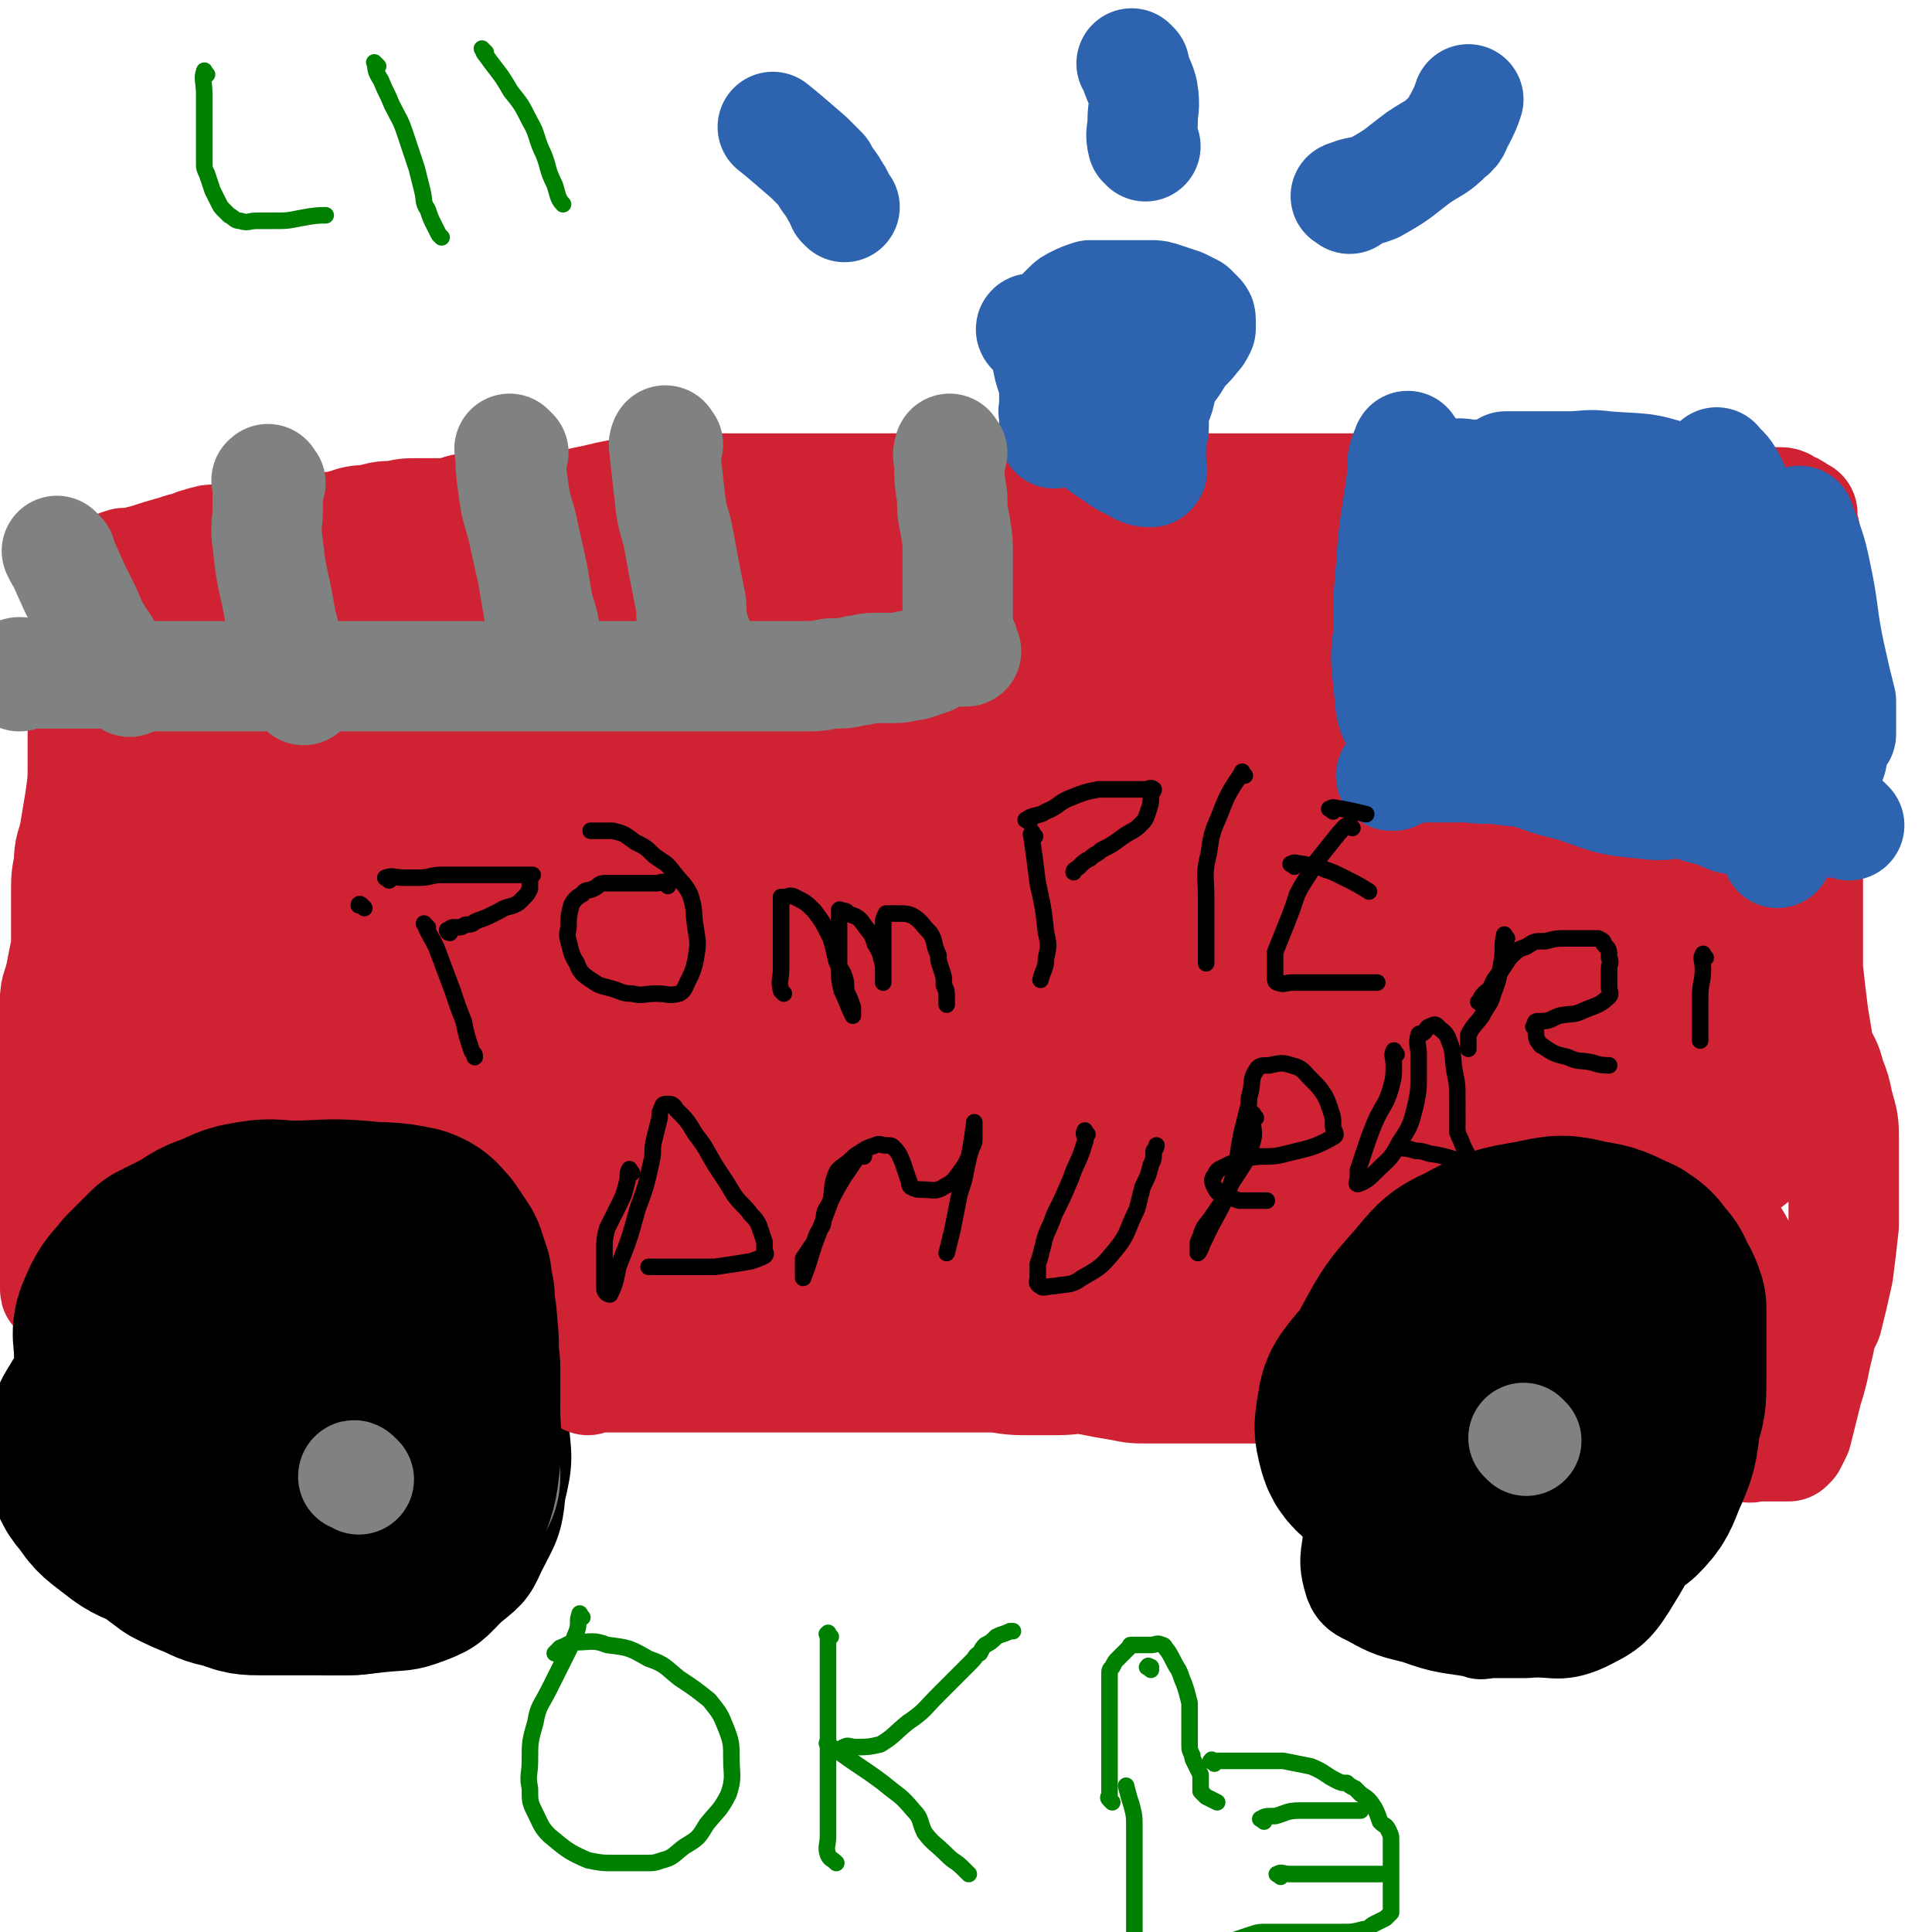 <svg viewBox='0 0 700 700' version='1.1' xmlns='http://www.w3.org/2000/svg' xmlns:xlink='http://www.w3.org/1999/xlink'><g fill='none' stroke='#000000' stroke-width='40' stroke-linecap='round' stroke-linejoin='round'><path d='M35,493c-1,-1 -1,-2 -1,-1 -1,0 0,1 0,2 0,2 0,2 0,5 0,3 0,3 0,7 0,9 0,9 1,18 1,7 1,7 4,13 3,8 3,8 8,15 8,9 8,9 17,16 3,3 4,4 8,6 7,4 7,4 14,6 8,3 8,3 17,5 8,1 8,1 16,2 9,0 9,0 18,-1 9,-1 9,0 17,-3 8,-3 8,-4 14,-10 6,-5 7,-5 10,-12 5,-10 6,-10 7,-21 3,-12 2,-12 1,-24 -1,-10 0,-11 -3,-21 -3,-9 -4,-9 -9,-17 -4,-5 -4,-5 -9,-10 -7,-7 -7,-8 -16,-13 -7,-6 -8,-6 -16,-9 -8,-4 -8,-4 -16,-5 -10,-2 -10,-1 -20,-2 -6,0 -6,-1 -12,0 -7,1 -7,1 -13,4 -6,3 -7,3 -11,8 -5,8 -5,8 -7,17 -2,12 -1,12 0,24 1,11 1,12 4,23 2,9 3,9 7,17 5,8 5,8 11,16 5,7 4,7 11,14 4,4 4,4 9,7 6,2 7,4 13,3 9,-1 11,-1 19,-6 10,-8 11,-9 18,-20 8,-13 8,-14 11,-29 3,-11 3,-12 1,-24 -3,-9 -3,-11 -10,-18 -10,-8 -12,-8 -25,-12 -12,-3 -12,-1 -24,-2 -6,0 -7,-2 -12,0 -6,2 -8,2 -10,8 -5,15 -4,16 -4,32 0,17 -1,18 4,33 5,12 6,12 15,23 5,7 5,7 11,12 5,3 5,3 11,5 6,2 6,3 13,2 7,0 9,0 15,-5 7,-8 8,-9 10,-20 3,-12 5,-14 1,-26 -5,-14 -7,-15 -19,-25 -10,-9 -11,-8 -24,-13 -7,-4 -8,-3 -16,-4 -6,-1 -7,-2 -12,0 -4,2 -5,3 -6,8 -1,12 0,13 3,25 4,12 4,13 12,23 6,9 7,9 16,16 7,6 7,6 14,10 5,2 5,3 10,3 9,1 10,3 18,0 9,-3 12,-4 17,-12 5,-8 6,-11 4,-21 -2,-11 -3,-13 -12,-22 -10,-10 -12,-9 -25,-15 -8,-4 -9,-3 -18,-5 -4,-1 -4,-1 -7,-1 -2,0 -4,-1 -4,1 -1,5 -1,7 1,13 4,9 4,9 10,17 5,8 6,8 12,14 5,5 5,5 11,7 7,3 7,2 14,3 4,1 5,2 8,0 3,-1 3,-3 3,-6 -1,-7 0,-8 -5,-14 -7,-9 -9,-8 -19,-15 -11,-7 -11,-7 -24,-13 -3,-2 -3,-2 -8,-3 -4,-1 -4,-1 -8,-1 -1,0 -1,0 -1,1 2,6 2,6 5,12 6,9 6,9 13,16 7,7 8,7 16,11 6,4 7,4 14,6 6,1 6,1 12,2 4,0 4,0 8,0 1,0 2,1 2,0 -5,-7 -5,-9 -12,-15 -10,-10 -11,-9 -22,-17 -8,-4 -9,-4 -17,-8 -3,-1 -3,-1 -6,-1 0,0 0,0 0,1 2,3 2,3 4,7 1,2 2,2 4,4 4,5 3,6 8,10 6,5 7,5 14,9 3,2 3,3 7,4 2,1 3,2 4,1 1,0 2,-1 1,-3 -4,-6 -4,-7 -9,-12 -7,-6 -8,-5 -16,-9 -1,-1 -1,-1 -2,-1 '/><path d='M508,485c-1,-1 -1,-2 -1,-1 -1,1 0,1 0,3 -3,12 -4,12 -7,23 -3,11 -4,11 -6,23 -2,11 -2,11 -2,23 0,7 -2,8 0,15 1,4 2,4 6,6 7,4 8,4 16,6 11,4 11,3 22,5 1,1 1,0 2,0 8,0 8,0 15,0 10,-1 11,2 20,-2 8,-4 10,-5 15,-13 10,-16 9,-17 15,-36 4,-13 3,-14 5,-28 2,-11 1,-11 1,-22 0,-9 1,-9 0,-18 -1,-7 0,-8 -3,-14 -3,-6 -2,-9 -8,-12 -7,-4 -9,-4 -18,-3 -12,2 -14,1 -23,10 -12,12 -11,15 -18,31 -6,16 -5,16 -8,33 -2,11 -1,11 -1,22 0,6 -1,6 0,12 1,4 0,5 3,8 3,3 4,3 8,5 6,1 7,3 13,1 7,-2 9,-2 13,-8 7,-12 7,-14 9,-28 1,-12 0,-12 -2,-24 -1,-8 -1,-8 -5,-15 -2,-4 -2,-6 -7,-8 -4,-3 -5,-3 -10,-3 -8,0 -8,0 -15,3 -10,5 -10,5 -18,13 -7,5 -7,6 -12,13 -3,4 -4,5 -5,10 -2,7 -3,8 -1,14 1,3 3,4 6,5 11,2 12,0 23,0 12,0 12,0 23,-1 5,-1 5,-1 10,-3 4,-2 5,-2 8,-7 4,-6 3,-7 4,-14 1,-8 1,-8 -1,-16 -2,-5 -2,-6 -6,-9 -4,-3 -5,-3 -10,-2 -7,2 -8,3 -13,8 -7,9 -6,10 -9,21 -4,10 -3,10 -4,20 -1,7 -1,7 0,13 0,2 1,3 3,3 7,-1 10,1 15,-4 10,-7 10,-9 15,-21 5,-13 4,-14 6,-28 1,-12 0,-12 0,-24 0,-9 1,-9 -1,-17 -2,-5 -2,-6 -6,-10 -5,-4 -7,-5 -13,-5 -7,0 -9,0 -14,6 -9,10 -9,12 -13,25 -5,14 -4,14 -6,28 -1,6 -1,6 -1,12 0,5 -2,6 0,10 3,5 4,5 9,8 4,3 5,3 10,3 6,1 8,3 13,0 7,-4 8,-5 11,-13 4,-11 2,-12 2,-24 1,-8 0,-8 0,-17 0,-3 0,-3 0,-5 0,-4 1,-4 0,-7 0,-1 -1,-2 -2,-2 -2,-1 -2,-1 -5,-1 -3,0 -3,-1 -6,0 -2,1 -2,1 -4,4 -2,3 -1,3 -2,7 -1,4 -1,4 -1,8 0,3 0,5 0,7 '/></g>
<g fill='none' stroke='#CF2233' stroke-width='40' stroke-linecap='round' stroke-linejoin='round'><path d='M213,500c-1,-1 -2,-1 -1,-1 0,-1 0,0 1,0 6,0 6,0 11,0 8,0 8,0 15,0 7,0 7,0 14,0 8,0 8,0 16,0 7,0 7,0 13,0 6,0 6,0 12,0 6,0 6,0 12,0 6,0 6,0 12,0 7,0 7,0 13,0 5,0 5,0 10,0 3,0 3,0 6,0 6,0 6,0 11,0 6,0 6,1 13,1 6,0 6,0 12,0 6,0 6,-1 12,0 5,1 5,1 11,2 5,1 5,1 10,1 5,0 5,0 10,0 5,0 5,0 9,0 5,0 5,0 10,0 5,0 5,0 9,0 7,0 7,0 13,0 3,0 3,0 6,0 4,0 4,0 7,0 4,0 4,0 7,0 2,0 2,0 4,0 2,0 2,0 5,0 2,0 2,0 4,0 1,0 2,0 3,0 '/><path d='M487,486c-1,-1 -2,-1 -1,-1 0,-3 0,-3 1,-5 2,-3 2,-3 4,-5 3,-3 3,-3 6,-5 4,-3 4,-3 8,-5 4,-3 4,-2 8,-5 4,-2 4,-3 8,-5 2,-2 2,-1 4,-2 4,-3 3,-3 7,-6 5,-3 5,-3 9,-5 4,-3 4,-2 9,-5 5,-3 5,-3 10,-6 3,-2 2,-2 5,-4 4,-2 4,-2 8,-5 3,-2 3,-2 6,-5 2,-1 2,-2 4,-2 3,-1 3,-1 7,-1 4,0 4,0 7,0 4,0 4,0 7,1 3,1 3,2 5,4 2,2 2,3 4,6 3,3 3,3 6,7 2,3 2,3 4,6 1,3 1,3 2,6 2,3 3,3 5,7 1,2 0,2 1,5 1,3 2,3 2,7 1,3 0,3 0,6 0,3 0,3 0,5 0,4 0,4 0,9 0,4 0,4 0,8 0,3 0,3 0,7 0,2 0,2 -1,4 -1,3 -1,3 -2,5 -1,2 -1,2 -1,4 0,2 0,2 0,4 0,2 0,2 0,3 0,1 0,1 0,2 1,1 1,1 2,2 1,1 1,2 2,2 1,1 2,0 3,0 1,0 1,0 2,0 1,0 1,0 2,0 1,0 1,0 3,0 1,0 1,0 2,0 1,0 1,0 2,0 0,0 0,0 1,0 0,-1 0,-1 1,-1 1,-2 1,-2 2,-4 2,-8 2,-8 4,-16 1,-3 1,-3 2,-7 1,-5 1,-5 2,-9 1,-5 1,-5 3,-9 2,-8 2,-8 4,-17 1,-8 1,-8 2,-17 0,-8 0,-8 0,-17 0,-7 0,-7 0,-14 0,-6 0,-6 -2,-13 -1,-5 -1,-5 -3,-10 -1,-5 -2,-5 -4,-10 -1,-6 -1,-6 -2,-12 -1,-8 -1,-8 -2,-17 0,-9 0,-9 0,-19 0,-6 0,-6 0,-12 0,-6 0,-6 0,-12 0,-5 0,-5 0,-11 0,-5 0,-5 0,-10 0,-4 0,-4 0,-8 0,-5 0,-5 0,-10 0,-5 0,-5 0,-10 0,-5 0,-5 0,-11 0,-4 0,-4 0,-9 0,-4 0,-4 0,-9 0,-4 0,-4 0,-9 0,-3 0,-3 0,-6 0,-4 0,-4 0,-8 0,-2 0,-2 0,-5 0,-3 0,-3 -1,-5 0,-2 0,-2 0,-4 0,-1 -1,-1 -1,-3 0,-1 0,-1 0,-2 0,-1 0,-1 0,-2 0,0 -1,0 -1,0 -1,0 -1,-1 -1,-1 -1,-1 -1,-1 -2,-1 -2,-1 -2,-2 -4,-2 -2,0 -2,0 -4,0 -2,0 -2,0 -4,0 -3,0 -3,0 -5,0 -2,0 -2,0 -4,0 -3,0 -3,-1 -5,-1 -4,-2 -4,-2 -9,-2 -3,-1 -4,0 -8,0 -4,0 -4,0 -9,0 -3,0 -3,0 -7,0 -5,0 -5,-1 -10,-1 -2,-1 -2,0 -5,0 -2,0 -2,0 -5,0 -3,0 -3,0 -6,0 -2,0 -2,0 -5,0 -2,0 -2,0 -3,0 -4,0 -4,0 -7,0 -2,0 -2,0 -5,0 -4,0 -4,-1 -8,-1 -3,0 -3,0 -6,0 -3,0 -3,0 -7,0 -3,0 -3,0 -7,0 -3,0 -3,0 -7,0 -3,0 -3,0 -6,0 -2,0 -2,0 -5,0 -3,0 -3,0 -5,0 -3,0 -3,0 -5,0 -2,0 -2,0 -4,0 -2,0 -2,0 -4,0 -2,0 -2,0 -4,0 -2,0 -2,0 -4,0 -3,0 -3,0 -5,0 -3,0 -3,0 -5,0 -3,0 -3,0 -5,0 -3,0 -3,0 -6,0 -4,0 -4,0 -7,0 -5,0 -5,0 -9,0 -5,0 -5,0 -10,0 -5,0 -5,0 -11,0 -6,0 -6,0 -13,0 -5,0 -5,0 -11,0 -5,0 -5,0 -10,0 -5,0 -5,0 -11,0 -5,0 -5,0 -10,0 -5,0 -5,0 -10,0 -5,0 -5,0 -9,0 -4,0 -4,0 -8,0 -5,0 -5,0 -9,0 -5,0 -5,0 -10,0 -6,0 -6,0 -11,0 -7,0 -7,0 -13,0 -5,0 -5,0 -10,0 -5,0 -5,0 -11,0 -5,0 -5,0 -10,0 -5,0 -5,0 -11,0 -4,0 -4,0 -9,0 -4,0 -4,0 -8,1 -5,1 -5,1 -10,2 -4,1 -4,1 -9,2 -4,1 -4,1 -9,1 -5,1 -5,0 -10,1 -5,0 -5,0 -11,0 -5,0 -5,0 -9,0 -5,0 -5,1 -10,2 -5,0 -5,0 -10,0 -5,0 -5,0 -9,1 -4,0 -4,0 -8,1 -3,1 -3,0 -7,1 -3,1 -3,1 -7,2 -3,0 -3,0 -6,0 -3,0 -3,0 -5,0 -2,0 -2,0 -4,0 -3,0 -3,1 -5,1 -2,0 -2,0 -4,1 -3,0 -3,0 -5,0 -3,0 -3,0 -6,1 -3,1 -3,1 -6,2 -3,0 -3,-1 -5,0 -2,0 -2,1 -4,1 -1,1 -1,1 -2,2 -2,0 -2,-1 -4,0 -7,2 -7,2 -13,4 -2,0 -2,1 -3,1 -1,0 -1,0 -2,0 -1,0 -1,0 -2,0 -1,1 -2,0 -2,1 -2,1 -1,1 -2,2 -1,1 -2,1 -2,2 -2,3 -1,3 -2,6 -2,4 -3,4 -5,8 -1,6 -1,6 -1,12 -1,4 -1,4 -1,9 -1,4 0,4 0,9 0,6 0,6 0,12 0,6 0,6 0,12 0,6 0,6 -1,13 -1,6 -1,6 -2,12 -1,5 -2,5 -2,11 -1,5 -1,5 -1,11 0,5 0,5 0,11 0,4 0,4 0,8 -1,5 -1,5 -2,10 -1,5 -2,5 -2,9 -1,5 -1,5 -1,10 0,6 0,6 0,12 0,6 0,6 0,11 0,5 0,5 0,10 0,4 0,4 0,8 0,6 0,6 0,11 0,3 0,3 0,6 0,3 0,3 0,5 0,3 1,3 1,6 0,3 0,3 0,5 0,2 0,2 0,4 0,2 0,2 0,3 0,2 0,2 0,4 0,1 0,1 0,2 0,1 0,1 0,2 0,1 0,1 0,2 0,1 0,1 0,2 0,1 0,1 0,2 0,1 0,0 1,1 1,1 1,1 2,2 1,1 1,0 2,1 1,1 1,2 3,2 2,1 2,0 5,0 2,0 2,1 4,1 2,0 2,0 4,0 2,0 2,0 5,0 2,0 2,0 4,0 1,0 1,0 3,0 1,0 1,0 2,0 1,0 1,0 2,0 '/></g>
<g fill='none' stroke='#CF2233' stroke-width='80' stroke-linecap='round' stroke-linejoin='round'><path d='M51,461c-1,-1 -1,-1 -1,-1 -1,-2 0,-2 0,-3 0,-2 0,-2 0,-5 0,-3 0,-3 0,-6 1,-6 1,-6 3,-13 0,-3 0,-3 1,-7 1,-3 1,-3 2,-7 1,-5 1,-5 3,-9 0,-2 1,-2 2,-5 1,-3 1,-3 3,-6 1,-1 1,-1 2,-3 1,-2 1,-2 3,-4 2,-2 2,-2 4,-4 3,-1 3,-1 5,-2 2,0 2,0 4,-1 3,-1 3,-1 6,-2 6,-1 6,-1 11,-2 5,0 5,0 10,0 5,0 5,0 10,0 5,0 5,0 9,0 4,0 4,0 8,0 5,0 5,0 9,1 4,0 4,0 8,2 4,1 4,1 8,3 4,2 4,3 7,5 3,3 3,2 5,5 3,3 3,3 5,6 2,5 2,5 4,9 2,4 1,4 3,8 1,4 1,4 2,8 1,3 0,3 2,7 0,3 1,3 2,6 0,3 0,3 2,6 0,2 0,2 2,4 0,2 0,2 1,3 1,1 1,1 2,2 1,2 2,1 2,2 1,1 0,2 0,2 0,1 0,0 -1,0 -3,0 -3,0 -6,0 -4,0 -4,0 -7,0 -4,0 -4,0 -7,0 -4,0 -4,0 -8,0 -3,0 -3,0 -6,0 -5,-1 -5,-1 -9,-2 -7,-2 -7,-3 -14,-5 -8,-2 -8,-1 -16,-4 -4,-1 -4,-1 -8,-2 -2,-1 -2,-1 -4,-2 -2,-1 -3,-1 -3,-1 0,-1 2,-1 3,-1 5,-1 5,-2 11,-2 13,-1 13,0 26,0 6,0 6,0 12,0 5,0 5,0 9,0 5,0 5,-1 9,0 3,0 3,1 5,2 2,1 4,1 3,1 -3,0 -5,0 -11,0 -12,-1 -12,-1 -24,-3 -10,-2 -10,-4 -20,-6 -2,-1 -2,-1 -5,-1 -5,-1 -5,-1 -10,-2 -2,-1 -2,-1 -4,-2 -1,0 -2,0 -1,0 1,-2 1,-3 4,-6 8,-7 9,-7 17,-14 10,-9 11,-8 20,-19 8,-9 8,-10 13,-21 4,-10 4,-10 6,-22 1,-8 1,-8 0,-17 -1,-9 -1,-10 -6,-17 -6,-9 -7,-9 -16,-14 -10,-6 -11,-6 -22,-10 -8,-2 -8,-2 -17,-3 -6,0 -6,-1 -11,1 -5,1 -6,1 -9,5 -4,8 -3,9 -5,18 -2,13 -1,13 -2,27 -1,13 -1,13 0,26 0,8 1,8 2,15 1,6 1,6 2,11 0,3 0,3 2,6 0,0 2,1 2,0 3,-10 3,-11 4,-22 1,-24 0,-24 -1,-47 0,-17 0,-17 -2,-34 -1,-10 -1,-10 -3,-20 -2,-5 -3,-4 -5,-8 -1,-1 -1,-1 -2,-2 -3,-2 -4,-7 -5,-4 -13,26 -15,30 -22,61 -3,15 -1,16 1,31 2,10 2,11 8,19 5,7 6,8 13,11 9,3 11,3 20,0 12,-3 14,-3 23,-13 12,-13 12,-14 20,-31 6,-13 7,-14 9,-29 1,-12 1,-13 -3,-24 -4,-10 -5,-11 -13,-18 -8,-7 -9,-7 -20,-11 -10,-4 -10,-4 -22,-6 -5,-1 -5,-1 -11,0 -4,0 -5,0 -7,3 -3,4 -3,6 -2,11 2,10 1,12 8,19 14,12 16,13 34,18 20,7 21,5 42,6 20,1 20,1 39,-1 13,-2 14,-2 26,-7 9,-4 10,-4 18,-10 4,-4 6,-4 7,-9 2,-9 4,-12 -3,-19 -18,-19 -21,-20 -45,-32 -23,-11 -25,-7 -49,-13 -14,-3 -14,-5 -28,-4 -15,0 -14,2 -28,5 -1,0 -3,0 -2,0 8,3 9,4 19,5 31,5 32,5 63,7 42,3 42,2 85,5 30,1 30,1 59,2 21,2 21,2 41,4 6,0 6,0 12,1 4,1 4,1 7,1 1,0 2,0 1,0 -8,-6 -8,-9 -19,-13 -27,-13 -28,-15 -57,-21 -28,-7 -29,-5 -58,-5 -22,0 -23,-1 -45,4 -12,2 -13,3 -24,10 -7,4 -9,4 -13,11 -5,9 -5,10 -4,20 1,12 1,14 9,23 13,15 15,14 33,24 19,11 19,11 40,18 20,7 21,5 42,9 9,3 10,2 19,4 5,1 5,1 9,3 3,1 3,1 5,3 1,1 1,2 1,3 0,3 0,4 -2,6 -20,14 -21,13 -43,26 -28,16 -28,15 -56,31 -15,8 -15,8 -30,17 -9,6 -10,6 -17,13 -3,3 -4,4 -4,8 1,5 1,8 6,10 24,8 26,7 53,9 23,2 23,0 45,0 26,0 26,0 51,0 20,0 20,1 39,0 14,0 14,-1 27,-2 13,-1 13,-1 26,-2 7,-1 7,-1 14,-2 3,-1 3,-1 7,-2 1,0 2,-1 2,-2 0,-2 0,-3 -2,-5 -21,-11 -21,-13 -44,-20 -27,-7 -28,-5 -56,-8 -15,-1 -16,-1 -31,0 -7,0 -8,0 -14,2 -2,1 -4,2 -3,3 5,6 6,8 14,12 23,9 24,8 49,13 28,6 28,4 57,7 27,4 27,2 55,6 18,3 18,3 35,7 8,2 8,3 16,5 5,2 5,2 10,4 3,1 3,1 5,1 1,0 3,1 3,0 -15,-12 -15,-15 -33,-25 -27,-17 -28,-17 -58,-30 -26,-12 -26,-11 -53,-19 -27,-7 -27,-5 -54,-11 -19,-4 -19,-4 -38,-8 -15,-4 -15,-4 -31,-8 -12,-3 -12,-3 -24,-6 -8,-3 -9,-2 -16,-6 -3,-1 -7,-2 -6,-5 4,-8 6,-11 16,-16 30,-13 31,-12 64,-19 23,-6 24,-4 48,-5 12,-1 12,-1 23,1 3,0 4,0 5,2 1,2 1,4 -1,6 -4,4 -5,6 -11,7 -27,7 -28,6 -55,8 -29,2 -29,0 -59,1 -22,1 -22,1 -44,2 -14,1 -14,1 -29,2 -4,0 -7,1 -9,0 -1,-1 1,-2 3,-4 16,-9 15,-11 32,-17 48,-16 48,-18 98,-26 48,-8 49,-5 98,-7 31,-1 31,1 62,2 16,1 16,0 33,1 4,1 4,2 8,4 2,1 2,1 3,2 2,2 2,2 2,4 1,1 1,1 0,3 -1,2 -1,3 -4,4 -21,2 -22,4 -44,2 -33,-3 -33,-5 -65,-11 -17,-3 -17,-3 -33,-7 -7,-2 -7,-2 -13,-4 -2,-1 -3,-1 -2,-2 1,-2 1,-3 4,-5 26,-13 26,-14 54,-24 27,-10 28,-8 55,-18 15,-5 14,-6 29,-12 4,-2 5,-2 10,-3 3,-1 3,-2 7,-1 3,1 4,1 5,3 4,8 5,9 5,18 1,12 2,13 -2,25 -5,13 -6,13 -15,24 -8,10 -9,11 -20,18 -14,8 -15,10 -31,11 -22,3 -23,1 -47,-2 -16,-3 -16,-3 -32,-9 -11,-5 -11,-5 -21,-11 -6,-5 -8,-5 -11,-12 -4,-9 -6,-13 -1,-20 14,-20 16,-23 39,-35 31,-16 34,-14 68,-20 31,-5 32,-3 64,-1 18,1 18,1 35,6 9,3 10,4 17,11 8,9 10,9 14,21 5,12 3,13 4,28 1,12 1,12 -1,24 -1,8 -1,8 -4,15 -2,5 -3,5 -6,10 -1,2 -1,3 -3,4 0,0 -1,0 -1,-1 -1,-13 0,-13 0,-26 0,-11 0,-11 1,-22 1,-6 0,-6 3,-11 2,-6 3,-6 7,-11 2,-4 2,-4 6,-8 3,-3 3,-2 7,-5 3,-2 3,-3 6,-5 3,-1 4,-2 6,-1 5,1 6,1 8,5 6,12 6,13 7,27 3,19 1,19 1,38 0,14 0,14 0,29 0,11 -1,11 -2,22 0,7 0,7 -1,13 0,2 0,2 0,4 -1,3 0,4 -1,8 -1,2 -1,5 -4,4 -17,-4 -18,-6 -35,-13 -5,-3 -5,-4 -10,-6 -4,-3 -4,-3 -8,-5 -1,0 -1,0 -3,0 -1,0 -1,0 -2,1 -1,1 -1,2 -2,4 -5,5 -4,7 -10,10 -15,8 -16,9 -32,13 -19,4 -19,3 -38,5 -18,1 -18,1 -35,0 -10,0 -10,0 -20,-2 -4,-1 -5,-1 -7,-4 -2,-2 -2,-5 0,-6 16,-10 18,-10 37,-18 28,-10 28,-9 57,-18 22,-7 22,-6 44,-13 11,-3 11,-3 22,-8 7,-3 7,-2 12,-7 6,-6 6,-6 9,-13 4,-11 3,-12 4,-24 1,-17 1,-17 0,-33 -1,-11 -3,-11 -4,-22 -1,-5 0,-5 0,-10 0,-5 -1,-5 -1,-10 0,-3 0,-3 0,-6 0,-1 0,-2 0,-2 0,0 0,2 0,3 0,15 0,15 0,30 0,19 -1,20 0,39 1,13 0,13 3,26 2,11 2,11 6,22 2,6 2,6 5,12 2,7 2,7 5,13 2,5 3,5 5,9 2,6 2,6 4,11 0,5 0,5 0,9 0,3 0,3 0,6 0,0 0,1 0,1 0,-4 0,-5 0,-9 0,-21 0,-21 0,-42 0,-15 1,-15 0,-29 -1,-14 -2,-14 -3,-27 -2,-11 -2,-11 -3,-22 -1,-4 -1,-4 -1,-8 0,-4 0,-4 0,-8 0,-1 0,-3 0,-2 3,6 4,8 6,17 3,12 2,12 5,25 2,8 2,8 4,16 3,8 3,8 5,16 2,5 2,5 4,11 2,6 3,6 4,13 2,6 2,6 2,12 1,6 0,6 0,12 0,7 0,7 0,13 0,5 0,5 -1,9 -1,5 -2,5 -4,10 -2,4 -2,4 -3,7 -1,2 -1,2 -1,4 0,1 0,2 0,2 -2,-16 -2,-18 -5,-35 -3,-18 -4,-18 -8,-35 -3,-15 -3,-15 -5,-30 -2,-14 -1,-14 -2,-27 0,-14 0,-14 0,-29 0,-11 0,-11 0,-23 0,-8 0,-8 0,-16 0,-6 0,-6 0,-11 0,-2 0,-4 1,-3 4,5 6,7 8,15 5,16 5,17 7,34 3,16 2,17 2,33 0,14 0,14 0,28 0,11 0,11 0,22 0,5 0,5 0,10 0,4 0,4 0,9 0,3 0,3 0,6 0,2 1,3 0,4 -1,0 -2,-1 -2,-2 -5,-6 -6,-6 -9,-13 -5,-13 -5,-13 -9,-26 -3,-12 -3,-12 -5,-24 -2,-7 -1,-7 -1,-14 0,-4 0,-4 0,-9 0,-3 -1,-3 1,-6 1,-2 1,-2 3,-3 3,0 4,-1 7,1 4,2 4,3 7,8 3,7 2,7 4,15 1,7 0,7 0,14 0,6 0,6 -1,13 0,5 -1,7 -1,10 '/></g>
<g fill='none' stroke='#808282' stroke-width='80' stroke-linecap='round' stroke-linejoin='round'><path d='M51,490c-1,-1 -2,-1 -1,-1 7,-6 8,-6 16,-12 5,-4 5,-5 9,-9 3,-3 3,-3 6,-6 1,-1 1,-1 2,-2 2,-1 2,-1 3,-3 2,-1 2,-1 5,-3 1,-1 1,-1 3,-2 1,-1 1,-1 4,-2 2,-1 2,-1 5,-1 3,0 3,0 6,0 4,0 4,0 7,0 3,0 3,0 7,0 3,0 3,0 5,1 3,0 3,0 5,2 2,1 3,1 4,2 2,2 2,2 4,4 2,2 1,2 3,4 2,2 3,2 4,4 2,2 2,3 3,5 1,3 1,3 3,7 1,3 1,3 2,5 1,4 1,4 3,7 1,4 1,4 2,7 0,3 0,3 1,6 1,3 1,3 1,6 0,2 0,2 0,5 0,2 0,2 0,5 0,2 0,2 0,4 0,2 0,2 0,4 0,2 0,2 0,5 0,0 0,0 0,1 0,1 0,1 0,2 '/></g>
<g fill='none' stroke='#000000' stroke-width='80' stroke-linecap='round' stroke-linejoin='round'><path d='M84,454c-1,-1 -1,-2 -1,-1 -2,0 -2,0 -4,1 -3,3 -3,3 -6,6 -4,4 -3,5 -7,9 -2,4 -2,4 -5,7 -2,4 -2,4 -4,9 -2,4 -2,5 -5,9 -1,3 -2,3 -4,5 -2,5 -2,5 -5,10 -2,3 -3,2 -5,6 -2,3 -2,3 -3,7 0,3 -1,4 0,7 1,4 1,5 4,8 3,5 4,5 9,9 5,4 5,3 11,6 4,3 4,3 8,6 4,2 4,2 9,4 4,2 4,2 9,3 5,2 5,2 10,2 4,0 4,0 8,0 4,0 4,0 8,0 3,0 3,0 6,0 4,0 4,0 8,0 4,0 4,0 8,-2 4,-1 4,-1 8,-3 4,-2 4,-1 7,-3 3,-3 3,-3 6,-6 3,-4 3,-4 5,-9 3,-7 3,-7 4,-15 1,-9 0,-9 0,-18 0,-8 0,-8 0,-16 -1,-7 0,-7 -1,-14 0,-5 -1,-5 -1,-11 -1,-3 -1,-3 -1,-6 -1,-3 -1,-3 -2,-6 -2,-3 -2,-3 -4,-6 -2,-2 -2,-3 -5,-4 -9,-2 -10,-1 -19,-2 -12,-1 -12,0 -24,0 -6,0 -7,-1 -13,0 -6,1 -6,1 -12,4 -7,2 -6,3 -12,6 -4,2 -4,2 -8,4 -4,4 -4,4 -8,8 -3,4 -4,4 -6,8 -2,5 -3,5 -2,11 0,6 0,7 4,12 4,6 5,6 11,11 8,6 8,7 17,10 5,3 6,2 12,2 7,1 7,1 14,0 5,-1 5,-1 10,-4 4,-1 5,-1 8,-5 2,-3 4,-3 3,-7 0,-7 0,-8 -5,-13 -6,-7 -8,-7 -17,-11 -9,-4 -10,-4 -20,-7 -4,-1 -5,-1 -9,-1 -4,-1 -4,-1 -7,-1 -3,0 -4,-1 -6,0 -1,0 -1,1 -1,2 1,2 2,2 3,3 '/><path d='M547,487c-1,-1 -1,-1 -1,-1 -6,-1 -6,-1 -11,0 -9,1 -10,-1 -18,3 -8,3 -7,4 -13,9 -4,4 -4,4 -7,8 -2,3 -1,4 -2,7 0,3 -1,3 0,7 1,4 1,5 5,8 5,6 6,6 14,10 5,2 6,1 12,3 5,1 5,1 11,2 6,1 5,1 11,2 5,0 5,0 10,0 4,0 4,0 8,0 4,0 4,0 8,0 3,0 3,1 6,0 4,-1 4,-1 7,-3 4,-4 4,-5 6,-10 4,-9 4,-9 5,-19 2,-6 2,-6 2,-13 0,-5 0,-5 0,-11 0,-4 0,-4 0,-8 0,-4 0,-4 0,-7 -1,-3 -1,-3 -3,-6 -1,-3 -1,-3 -3,-5 -2,-3 -2,-3 -5,-5 -7,-3 -7,-4 -15,-5 -8,-2 -8,-2 -17,0 -12,2 -12,2 -23,8 -7,3 -7,4 -13,11 -8,9 -8,9 -14,20 -3,6 -2,8 -4,13 '/></g>
<g fill='none' stroke='#2D63AF' stroke-width='40' stroke-linecap='round' stroke-linejoin='round'><path d='M670,299c-1,-1 -1,-1 -1,-1 -1,-1 -1,0 -2,0 -8,0 -8,0 -16,0 -10,0 -10,0 -20,-1 -5,0 -5,-1 -10,-3 -5,-1 -5,-1 -10,-3 -3,-1 -3,-1 -6,-2 -5,-1 -5,-2 -10,-3 -6,-1 -6,-1 -12,-2 -11,-1 -11,-1 -21,-3 -8,-1 -8,-1 -17,-2 -6,-1 -6,0 -13,-1 -6,0 -6,0 -12,0 -3,0 -3,0 -6,0 -2,0 -2,0 -4,1 -3,0 -3,1 -5,2 -1,0 -1,0 -1,0 '/><path d='M511,163c-1,-1 -1,-2 -1,-1 -2,4 -2,5 -2,11 -2,16 -3,16 -4,33 -1,11 -1,12 -1,24 -1,8 -1,8 0,17 1,8 0,10 4,16 3,5 5,5 11,7 6,3 7,2 14,2 8,0 8,1 15,0 8,-1 8,-1 14,-3 6,-2 6,-2 11,-4 4,-2 4,-2 7,-4 4,-2 4,-3 7,-4 3,-1 3,-1 6,-1 3,0 4,0 6,1 3,2 4,2 6,5 4,4 4,4 6,9 2,4 2,4 3,9 1,3 2,3 1,6 -1,2 -1,3 -4,4 -7,2 -8,2 -16,1 -12,-1 -12,-2 -24,-6 -12,-3 -12,-3 -23,-9 -7,-3 -8,-3 -14,-8 -3,-3 -3,-3 -6,-7 -2,-3 -3,-4 -4,-8 0,-2 -1,-3 1,-5 2,-2 3,-2 6,-2 9,-1 9,0 18,0 11,0 11,0 22,0 6,0 6,0 12,0 5,0 5,0 10,0 3,0 3,0 5,0 2,0 3,1 4,0 1,-3 2,-4 0,-8 -4,-9 -4,-10 -12,-18 -12,-12 -13,-12 -27,-21 -11,-6 -12,-5 -24,-10 -7,-3 -7,-2 -14,-5 -3,-1 -7,-2 -5,-1 7,2 11,4 22,8 15,5 15,5 30,10 13,4 13,4 26,7 7,2 7,2 14,4 4,1 4,1 7,2 2,0 2,0 3,1 1,0 3,0 3,0 -9,-5 -10,-6 -21,-12 -13,-7 -13,-7 -27,-14 -11,-5 -12,-5 -23,-10 -5,-2 -5,-1 -9,-3 -3,0 -6,-2 -5,-1 2,0 6,1 11,2 11,3 11,3 22,6 11,4 11,4 22,9 7,2 7,2 14,5 3,1 3,1 7,3 3,1 3,1 7,2 1,0 1,0 3,0 1,0 2,0 2,0 -3,-2 -4,-3 -7,-5 -15,-7 -15,-9 -30,-15 -13,-5 -13,-4 -27,-7 -11,-2 -11,-1 -21,-2 -5,-1 -5,-1 -9,-1 -2,0 -5,-1 -5,0 2,2 4,3 9,5 13,7 13,7 27,12 12,5 12,4 23,8 7,3 6,3 13,6 3,1 3,1 7,2 3,1 3,1 6,2 1,1 3,1 2,1 0,0 -2,0 -3,-1 -13,-6 -12,-7 -25,-12 -12,-4 -12,-4 -24,-6 -8,-1 -9,0 -17,1 -5,1 -5,1 -9,4 -6,5 -6,5 -11,12 -6,9 -5,9 -9,19 -3,6 -3,6 -3,12 -1,9 -1,10 2,19 3,6 5,6 11,10 7,6 7,6 15,9 9,2 9,2 18,2 7,1 7,0 13,0 4,0 4,1 8,0 2,0 4,0 4,-2 3,-8 4,-10 2,-19 -2,-11 -4,-12 -10,-23 -6,-10 -6,-10 -14,-19 -4,-5 -5,-5 -10,-9 -5,-3 -5,-4 -10,-5 -3,-1 -4,-1 -7,-1 -1,0 -2,1 -2,2 0,4 0,5 2,8 4,6 4,7 9,10 9,6 10,6 20,10 10,4 10,3 20,5 6,1 6,2 11,2 6,1 7,1 13,0 4,-1 6,0 8,-3 4,-7 4,-8 5,-17 2,-10 1,-11 1,-21 0,-7 0,-7 0,-14 0,-4 -1,-4 -1,-9 0,-2 0,-2 0,-4 0,0 0,-1 0,0 2,2 3,2 5,6 5,10 5,10 10,21 5,10 4,10 9,20 2,5 2,5 4,9 2,5 2,5 4,11 1,4 2,4 2,8 0,4 1,5 -2,8 -5,4 -6,4 -13,6 -9,1 -10,2 -19,0 -6,-1 -7,-2 -11,-7 -6,-7 -5,-8 -7,-17 -3,-8 -1,-9 -2,-18 0,-2 0,-2 0,-4 0,-7 -1,-7 0,-13 0,-4 0,-6 3,-6 6,-1 9,-1 15,4 8,5 9,7 13,16 7,13 6,14 9,28 3,13 1,13 2,26 0,10 0,10 0,19 0,5 0,5 0,10 0,5 0,5 0,10 0,2 0,3 0,4 0,0 0,-1 0,-2 0,-6 0,-6 -1,-12 0,-12 0,-12 0,-24 0,-10 0,-10 0,-21 0,-6 0,-6 0,-11 0,-4 0,-4 0,-9 0,-3 0,-3 0,-6 0,-1 0,-2 1,-2 1,0 2,0 4,1 4,3 5,3 8,7 4,6 3,7 6,15 2,6 2,6 3,13 0,6 0,6 -1,13 0,3 0,4 -2,7 -1,3 -2,3 -4,5 -1,1 -2,3 -2,2 -2,-1 -2,-2 -2,-5 -2,-11 -2,-11 -2,-22 0,-14 0,-14 0,-28 0,-11 0,-11 0,-22 0,-4 0,-4 0,-8 0,-5 0,-5 0,-10 0,0 0,-2 0,-1 3,8 4,9 6,19 3,14 2,15 5,29 2,9 2,9 4,17 0,3 0,3 0,6 0,2 0,2 0,5 0,0 0,1 0,1 -5,-12 -4,-13 -9,-25 -5,-11 -6,-11 -11,-21 -6,-10 -5,-11 -12,-20 -7,-8 -8,-8 -17,-14 -5,-4 -5,-4 -11,-6 -5,-1 -5,-1 -11,-1 -5,0 -6,-1 -10,1 -3,2 -4,3 -5,6 -2,5 -1,6 -1,11 0,5 -1,6 1,10 3,4 5,4 10,7 7,3 8,3 15,4 5,1 6,1 11,1 4,0 4,0 8,0 4,0 5,0 8,-1 3,-1 4,-2 4,-4 1,-7 2,-8 0,-15 -3,-8 -4,-9 -10,-15 -9,-8 -10,-8 -20,-11 -12,-4 -12,-3 -25,-4 -7,-1 -7,0 -14,0 -4,0 -4,0 -8,0 -4,0 -4,0 -7,0 -3,0 -3,0 -6,0 -1,0 -2,0 -1,0 1,1 1,2 4,3 9,3 9,3 18,6 10,3 10,3 21,5 5,1 5,1 11,2 3,1 3,1 7,1 1,0 1,0 3,0 1,0 1,0 2,0 1,0 1,0 2,0 0,0 0,0 1,0 '/><path d='M375,121c-1,-1 -1,-1 -1,-1 -1,-1 0,-1 0,-1 2,2 2,2 3,4 2,5 2,5 3,10 1,4 2,4 2,9 0,3 0,3 0,5 0,2 0,2 0,4 0,2 0,2 0,4 0,1 0,2 0,2 0,0 0,-1 0,-2 0,-4 0,-4 0,-7 0,-4 0,-4 0,-7 0,-3 0,-3 0,-6 0,-3 0,-3 0,-6 0,-3 0,-3 0,-6 0,-2 -1,-2 0,-4 1,-3 1,-3 3,-6 1,-1 1,-1 2,-2 1,-1 1,-1 3,-2 2,-1 2,-1 5,-2 3,0 3,0 6,0 2,0 2,0 5,0 5,0 5,0 11,0 2,0 2,0 5,1 3,1 3,1 6,2 2,1 2,1 4,2 1,1 1,1 2,2 1,1 1,1 1,2 0,1 0,1 0,3 -1,2 -1,2 -2,3 -3,4 -3,3 -6,7 -2,4 -3,4 -5,8 -2,4 -1,5 -3,9 -1,3 -1,3 -1,6 0,1 0,1 0,3 0,2 -1,2 -1,4 0,2 0,2 0,4 0,2 0,2 0,4 0,1 0,1 0,2 0,1 1,1 0,2 -2,0 -3,0 -6,-2 -5,-2 -5,-3 -10,-6 -4,-3 -4,-3 -9,-6 -3,-2 -3,-2 -5,-4 -2,-2 -2,-2 -4,-4 0,0 -2,0 -1,0 2,0 3,0 7,0 5,0 5,0 9,0 3,0 3,0 6,0 2,0 2,0 4,0 1,0 2,0 3,0 0,0 -1,-1 -1,-2 0,-1 0,-1 0,-2 0,-2 0,-2 -1,-3 0,-2 -1,-2 -2,-4 0,-2 -1,-2 -1,-5 0,-2 0,-2 0,-4 0,-3 0,-4 0,-5 '/><path d='M489,72c-1,-1 -2,-1 -1,-1 4,-2 5,-1 10,-3 9,-5 8,-5 16,-11 6,-4 6,-3 11,-8 3,-2 2,-3 4,-6 2,-4 2,-4 3,-7 '/><path d='M415,53c-1,-1 -1,-1 -1,-1 -1,-4 0,-4 0,-8 0,-5 1,-5 0,-11 -1,-4 -2,-4 -3,-9 -1,-1 -1,-1 -1,-1 '/><path d='M306,75c-1,-1 -1,-1 -1,-1 -1,-2 -1,-3 -2,-4 -2,-4 -3,-4 -5,-8 -1,-1 -1,-1 -2,-2 -2,-2 -2,-2 -3,-3 -7,-6 -8,-7 -13,-11 '/></g>
<g fill='none' stroke='#808282' stroke-width='40' stroke-linecap='round' stroke-linejoin='round'><path d='M7,245c-1,-1 -2,-1 -1,-1 1,-1 2,0 4,0 2,0 2,0 4,0 3,0 3,0 6,0 3,0 3,0 6,0 4,0 4,0 8,0 9,0 9,0 18,1 5,0 5,0 9,0 4,0 4,0 7,0 4,0 4,0 7,0 5,0 5,0 10,0 3,0 3,0 6,0 4,0 4,0 8,0 4,0 4,0 8,0 4,0 4,0 7,0 3,0 3,0 6,0 5,0 5,0 9,0 3,0 3,0 6,0 5,0 5,0 9,0 3,0 3,0 6,0 4,0 4,0 8,0 5,0 5,0 9,0 4,0 4,0 8,0 3,0 3,0 6,0 4,0 4,0 8,0 4,0 4,0 8,0 3,0 3,0 6,0 4,0 4,0 7,0 4,0 4,0 7,0 5,0 5,0 9,0 4,0 4,0 7,0 5,0 5,0 9,0 3,0 3,0 7,0 4,0 4,0 9,0 3,0 3,0 7,0 4,0 4,0 8,0 4,0 4,0 8,0 5,0 5,0 10,0 5,0 5,0 10,-1 5,0 5,0 9,-1 3,0 3,-1 7,-1 3,0 3,0 7,0 4,0 4,-1 7,-1 3,-1 3,-1 6,-2 4,-2 4,-3 8,-4 0,0 0,1 1,1 1,0 1,0 2,0 1,0 1,0 2,0 0,0 -1,0 -1,-1 0,-1 0,-1 0,-1 0,-1 0,-1 0,-1 '/><path d='M345,164c-1,-1 -1,-2 -1,-1 -1,2 0,3 0,6 0,5 0,5 1,11 0,5 0,5 1,10 1,6 1,6 1,11 0,4 0,4 0,8 0,3 0,3 0,7 0,3 0,3 0,6 0,2 0,2 0,4 0,1 0,1 0,2 0,1 0,1 0,2 0,0 0,0 0,1 '/><path d='M242,161c-1,-1 -1,-2 -1,-1 -1,1 0,2 0,5 1,9 1,9 2,18 1,7 2,7 3,13 2,11 2,11 4,21 1,4 0,4 1,9 1,5 2,5 3,10 1,4 1,6 2,8 '/><path d='M186,164c-1,-1 -2,-2 -1,-1 0,5 0,7 1,14 1,7 1,6 3,13 2,9 2,9 4,18 1,6 1,6 2,12 2,6 2,6 3,13 0,0 0,0 0,1 '/><path d='M98,175c-1,-1 -1,-2 -1,-1 -1,0 0,0 0,1 0,4 0,4 0,9 0,6 -1,6 0,13 1,9 1,9 3,18 1,5 1,5 2,11 2,6 1,6 3,13 2,5 3,7 5,11 '/><path d='M22,201c-1,-1 -2,-2 -1,-1 0,1 1,2 2,4 4,9 4,9 8,17 3,7 3,7 7,13 4,7 4,6 9,13 0,0 0,0 0,0 '/><path d='M553,522c-1,-1 -1,-1 -1,-1 '/><path d='M130,536c-1,-1 -1,-1 -1,-1 -1,-1 -1,0 -1,0 '/></g>
<g fill='none' stroke='#000000' stroke-width='6' stroke-linecap='round' stroke-linejoin='round'><path d='M155,336c-1,-1 -2,-2 -1,-1 1,3 2,4 4,8 3,8 3,8 6,16 2,6 2,6 4,11 1,5 1,5 3,11 1,1 1,1 1,2 '/><path d='M132,329c-1,-1 -1,-1 -1,-1 -1,-1 -1,0 -1,0 '/><path d='M141,319c-1,-1 -2,-1 -1,-1 2,-1 3,0 6,0 3,0 3,0 6,0 4,0 4,-1 8,-1 4,0 4,0 8,0 4,0 4,0 8,0 1,0 1,0 3,0 3,0 3,0 6,0 2,0 2,0 4,0 1,0 1,0 2,0 1,0 1,0 2,0 0,0 -1,0 -1,1 0,1 0,1 0,2 0,1 0,1 0,2 -1,2 -1,2 -2,3 -1,1 -1,1 -2,2 -3,2 -4,1 -7,3 -2,1 -2,1 -4,2 -2,1 -3,1 -5,2 -1,1 -2,1 -3,1 -1,0 -1,1 -3,1 -1,0 -1,0 -2,0 -1,0 -1,1 -1,2 -1,0 -1,-1 -1,-1 '/><path d='M242,321c-1,-1 -1,-1 -1,-1 -1,-1 -2,0 -3,0 -4,0 -4,0 -8,0 -2,0 -2,0 -5,0 -3,0 -3,0 -6,0 -2,0 -2,1 -4,2 -2,1 -3,0 -4,2 -2,1 -3,2 -4,4 -1,4 -1,4 -1,7 0,3 -1,3 0,6 1,4 1,5 3,8 1,3 2,4 5,6 3,2 3,2 7,3 4,1 4,2 8,2 4,1 4,0 9,0 4,0 4,1 8,0 2,-1 2,-2 3,-4 2,-4 2,-4 3,-8 1,-6 1,-6 0,-12 -1,-6 0,-6 -2,-12 -2,-4 -3,-4 -6,-8 -3,-4 -3,-3 -7,-6 -3,-3 -3,-3 -7,-5 -4,-3 -4,-3 -8,-4 -2,0 -2,0 -4,0 -2,0 -3,0 -4,0 '/><path d='M284,360c-1,-1 -1,-1 -1,-1 -1,-4 0,-4 0,-8 0,-4 0,-4 0,-8 0,-3 0,-3 0,-7 0,-2 0,-2 0,-5 0,-2 0,-2 0,-4 0,-1 0,-1 0,-2 0,0 0,0 1,0 2,0 2,-1 4,0 4,2 4,2 7,5 3,4 3,4 6,10 1,3 1,4 2,8 1,3 2,3 3,6 1,3 0,3 1,6 1,2 1,2 2,5 0,1 0,1 0,2 0,0 0,1 0,1 -2,-4 -2,-5 -4,-9 -1,-4 -1,-5 -1,-9 0,-4 0,-4 0,-8 0,-3 0,-3 0,-7 0,-2 0,-2 0,-4 0,-1 0,-1 0,-1 0,-1 1,0 1,0 1,0 2,0 2,1 3,1 4,1 6,4 2,3 3,3 4,7 2,3 2,4 3,8 0,2 0,2 0,4 0,1 0,2 0,2 0,-1 0,-2 0,-4 0,-4 0,-4 0,-7 0,-3 0,-3 0,-6 0,-2 0,-2 0,-4 0,-2 0,-2 1,-4 0,0 1,0 2,0 1,0 1,0 3,0 2,0 3,0 5,1 3,2 3,3 6,6 2,3 1,4 3,8 0,2 0,2 1,5 1,3 1,3 1,6 1,2 1,2 1,5 0,1 0,2 0,2 '/><path d='M375,303c-1,-1 -1,-2 -1,-1 -1,0 0,1 0,3 1,7 1,7 2,15 2,9 2,9 3,18 1,4 1,5 0,9 0,4 -1,4 -2,8 '/><path d='M373,298c-1,-1 -2,-1 -1,-1 2,-2 4,-1 7,-3 5,-2 4,-3 9,-5 5,-2 5,-2 10,-3 4,0 4,0 8,0 3,0 3,0 5,0 2,0 2,0 4,0 1,0 2,-1 3,0 0,1 -1,1 -1,2 0,3 0,3 -1,6 -1,3 -1,3 -3,5 -2,2 -3,2 -6,4 -4,3 -4,3 -8,5 -2,2 -2,1 -4,3 -2,1 -2,1 -4,3 -1,1 -2,1 -2,2 '/><path d='M451,281c-1,-1 -1,-2 -1,-1 -4,6 -5,7 -8,15 -3,7 -3,7 -4,14 -2,8 -1,8 -1,16 0,5 0,5 0,11 0,3 0,3 0,5 0,4 0,5 0,8 '/><path d='M490,300c-1,-1 -1,-2 -1,-1 -2,0 -2,1 -4,3 -4,5 -4,5 -8,10 -3,6 -4,6 -7,12 -2,6 -2,6 -4,11 -2,5 -2,5 -4,10 0,2 0,3 0,5 0,2 0,2 0,4 0,1 0,2 1,2 2,1 3,0 5,0 4,0 4,0 8,0 4,0 4,0 9,0 3,0 3,0 7,0 3,0 3,0 7,0 '/><path d='M469,314c-1,-1 -2,-1 -1,-1 1,-1 2,0 4,0 4,1 4,0 8,2 3,1 3,1 7,3 4,2 6,3 9,5 '/><path d='M483,294c-1,-1 -2,-1 -1,-1 1,-1 2,0 4,0 5,1 5,1 9,2 '/><path d='M546,340c-1,-1 -1,-2 -1,-1 -1,4 0,5 -1,10 -1,5 -1,6 -3,11 -1,4 -2,4 -4,8 -2,3 -3,3 -5,7 0,1 0,1 0,3 0,1 0,1 0,2 '/><path d='M537,364c-1,-1 -2,-1 -1,-1 1,-3 2,-3 4,-5 1,-2 1,-3 3,-5 2,-3 2,-3 4,-6 3,-3 3,-3 6,-4 3,-2 3,-2 7,-2 4,-1 4,-1 8,-1 4,0 4,0 8,0 2,0 2,0 3,0 2,1 2,1 2,2 2,2 2,2 2,5 1,2 0,2 0,4 0,3 0,3 0,7 0,1 1,2 0,3 -3,3 -4,3 -9,5 -4,2 -4,1 -9,2 -3,1 -3,2 -7,2 -1,0 -1,0 -1,0 -1,0 -1,1 -1,2 -1,0 0,0 0,0 1,2 0,2 1,5 1,1 1,2 2,2 4,3 5,3 9,4 4,2 5,1 9,2 3,1 4,1 6,1 '/><path d='M618,347c-1,-1 -1,-2 -1,-1 -1,1 0,2 0,5 0,5 -1,5 -1,10 0,4 0,4 0,7 0,3 0,3 0,6 0,2 0,2 0,3 '/><path d='M229,425c-1,-1 -1,-2 -1,-1 -1,1 0,2 -1,5 -1,4 -1,4 -3,8 -2,4 -2,4 -4,8 -1,4 -1,4 -1,8 0,3 0,3 0,7 0,2 0,2 0,4 0,1 0,1 0,3 0,1 1,2 2,2 2,-4 2,-5 3,-10 4,-10 4,-10 7,-21 3,-8 3,-8 5,-17 1,-4 0,-4 1,-8 1,-4 1,-4 2,-8 0,-2 0,-2 1,-4 0,-1 1,-1 2,-1 1,0 2,0 3,2 4,4 4,4 7,9 4,5 4,6 7,11 4,6 4,6 7,11 3,4 4,4 6,7 2,2 2,2 3,4 1,3 1,3 2,6 0,1 0,1 0,3 0,1 1,1 0,2 -2,1 -2,1 -5,2 -6,1 -6,1 -13,2 -5,0 -5,0 -10,0 -4,0 -4,0 -8,0 -2,0 -2,0 -4,0 -1,0 -2,0 -2,0 '/><path d='M313,419c-1,-1 -1,-2 -1,-1 -3,3 -3,4 -6,8 -3,5 -3,5 -6,11 -2,3 -1,3 -2,7 -2,3 -2,3 -3,6 -2,3 -2,3 -4,6 0,2 0,2 0,3 0,1 0,1 0,2 0,1 0,2 0,2 2,-5 2,-6 4,-12 3,-8 3,-8 6,-16 1,-5 0,-5 2,-10 1,-2 2,-2 3,-3 3,-2 3,-3 5,-4 3,-2 3,-2 6,-3 2,-1 2,0 4,0 2,0 2,0 3,1 2,2 2,3 3,5 1,3 1,3 2,6 1,2 0,2 1,3 2,1 2,1 4,1 4,0 5,1 8,-1 4,-2 4,-3 7,-7 2,-3 2,-4 3,-7 1,-2 1,-2 1,-4 0,-2 0,-2 0,-4 0,-1 0,-2 0,-1 -1,7 -1,8 -3,17 -1,6 -2,6 -3,12 -1,5 -1,5 -2,10 -1,4 -1,4 -2,8 0,0 0,0 0,0 '/><path d='M394,411c-1,-1 -1,-2 -1,-1 -1,1 1,2 0,4 -2,7 -3,7 -5,13 -3,7 -3,7 -6,13 -2,6 -3,6 -4,11 -1,4 -1,4 -2,7 0,2 0,2 0,5 0,1 -1,2 1,3 1,1 2,0 5,0 5,-1 6,0 10,-3 7,-4 7,-4 12,-10 5,-6 4,-7 8,-15 1,-4 1,-4 2,-8 2,-4 2,-4 3,-8 1,-2 1,-2 1,-5 1,-1 1,-2 1,-2 '/><path d='M455,405c-1,-1 -1,-2 -1,-1 -1,3 1,5 0,9 -2,8 -3,8 -8,16 -3,7 -3,6 -7,12 -2,3 -3,3 -4,7 -1,2 -1,2 -1,4 0,1 0,2 0,2 1,-1 1,-2 2,-4 5,-11 6,-10 10,-21 3,-9 2,-10 4,-19 1,-4 1,-4 2,-8 1,-3 0,-3 1,-6 1,-4 0,-5 2,-8 1,-2 2,-2 5,-2 4,-1 5,-1 8,0 4,1 4,2 7,5 3,3 3,3 5,6 1,2 1,2 2,5 1,3 1,3 1,6 0,2 2,3 0,4 -7,4 -9,4 -17,6 -7,2 -8,0 -15,2 -4,1 -4,1 -8,3 -2,1 -2,1 -3,3 -1,1 -1,2 0,4 1,2 1,2 3,3 3,1 3,1 6,2 5,0 5,0 9,0 1,0 1,0 1,0 '/><path d='M506,382c-1,-1 -1,-2 -1,-1 -1,1 0,2 0,5 0,4 0,4 -1,8 -2,7 -3,6 -6,13 -2,5 -2,5 -4,11 -1,3 -1,3 -2,6 0,1 0,1 0,3 0,1 -1,2 0,2 3,-1 4,-2 7,-5 4,-4 5,-4 8,-10 4,-6 4,-6 6,-14 1,-5 1,-5 1,-11 0,-4 0,-4 0,-7 0,-3 -1,-4 0,-7 0,-1 1,0 2,-1 1,-1 1,-2 2,-2 2,-1 2,-1 3,0 2,2 3,2 4,5 2,5 1,5 2,11 1,5 1,5 1,10 0,5 0,5 0,10 0,1 0,1 0,2 1,3 1,2 2,5 1,2 1,2 2,4 1,1 3,2 2,2 -7,0 -8,-2 -16,-3 -3,-1 -3,-1 -5,-1 -3,-1 -4,-1 -7,-1 '/></g>
<g fill='none' stroke='#008000' stroke-width='6' stroke-linecap='round' stroke-linejoin='round'><path d='M211,586c-1,-1 -1,-2 -1,-1 -1,2 0,3 -1,6 -2,5 -2,5 -4,9 -3,6 -3,6 -6,12 -3,6 -4,6 -5,12 -2,7 -2,7 -2,14 0,5 -1,5 0,10 0,5 0,5 2,9 2,4 2,5 5,8 6,5 7,6 14,9 5,1 5,1 10,1 6,0 6,0 11,0 3,0 3,0 6,-1 4,-1 4,-2 8,-5 5,-3 5,-3 8,-8 4,-5 5,-5 8,-11 2,-6 1,-7 1,-13 0,-5 0,-6 -2,-11 -2,-5 -2,-5 -6,-10 -5,-4 -5,-4 -11,-8 -5,-4 -5,-5 -11,-7 -7,-4 -7,-4 -15,-5 -5,-2 -6,-1 -11,-1 -3,0 -3,1 -6,2 -1,1 -2,2 -2,2 '/><path d='M301,593c-1,-1 -1,-2 -1,-1 -1,0 0,0 0,1 0,4 0,4 0,8 0,9 0,9 0,18 0,8 0,8 0,15 0,5 0,5 0,10 0,7 0,7 0,13 0,4 0,4 0,8 0,4 -1,4 0,7 1,2 1,1 3,3 0,0 0,0 0,0 '/><path d='M307,634c-1,-1 -2,-1 -1,-1 1,-1 2,0 4,0 4,0 5,0 9,-1 5,-3 5,-4 10,-8 6,-4 6,-5 11,-10 5,-5 5,-5 9,-9 2,-2 2,-2 3,-3 2,-2 1,-2 3,-3 1,-2 1,-2 2,-3 2,-1 2,-1 4,-3 2,-1 3,-1 5,-2 0,0 0,0 1,0 '/><path d='M301,633c-1,-1 -2,-2 -1,-1 0,0 1,1 3,2 8,6 9,6 17,12 6,5 6,4 11,10 3,3 2,4 4,8 3,4 4,4 8,8 3,3 3,2 6,5 1,1 2,2 2,2 '/><path d='M403,653c-1,-1 -1,-1 -1,-1 -1,-1 0,-1 0,-1 0,-4 0,-4 0,-8 0,-4 0,-4 0,-9 0,-3 0,-3 0,-7 0,-3 0,-3 0,-6 0,-2 0,-2 0,-5 0,-1 0,-1 0,-3 0,-3 0,-3 0,-6 0,-2 0,-2 1,-3 1,-2 1,-2 2,-3 1,-1 1,-1 2,-2 1,-1 1,-1 2,-2 1,-1 0,-1 1,-1 1,0 2,0 3,0 2,0 2,0 4,0 2,0 2,-1 4,0 1,0 1,1 2,2 2,3 2,4 4,7 1,2 1,3 2,5 1,3 1,3 2,7 0,3 0,3 0,6 0,2 0,2 0,5 0,2 0,2 0,4 0,2 0,2 1,4 0,1 0,1 1,3 1,2 1,2 2,4 0,1 0,1 0,2 0,1 0,1 0,3 0,0 0,1 0,1 1,1 1,1 2,2 2,1 2,1 4,2 0,0 0,0 0,0 '/><path d='M440,639c-1,-1 -2,-1 -1,-1 0,-1 0,0 1,0 3,0 3,0 5,0 3,0 3,0 7,0 2,0 2,0 5,0 4,0 4,0 8,0 5,1 5,1 10,2 5,2 5,3 9,5 2,1 2,1 4,1 1,1 1,1 3,2 1,1 1,1 2,2 3,2 3,2 5,5 1,2 1,2 2,5 2,2 2,1 3,3 1,2 1,2 1,4 0,1 0,1 0,2 0,2 0,2 0,3 0,1 0,1 0,2 0,5 0,5 0,10 0,2 0,2 0,3 0,1 0,1 0,2 0,1 0,1 0,2 0,1 0,1 0,2 -1,1 -1,1 -2,2 -2,1 -2,1 -4,2 -2,1 -2,2 -4,2 -4,1 -4,1 -7,1 -6,0 -6,0 -12,0 -3,0 -3,0 -7,0 -4,0 -4,0 -8,0 -4,0 -4,0 -7,1 -3,1 -3,1 -6,2 -4,1 -4,1 -7,2 -2,1 -2,1 -4,2 -3,1 -3,1 -6,2 -2,1 -2,1 -4,2 -2,1 -2,1 -4,2 -2,1 -2,1 -3,1 -1,0 -1,0 -2,0 -1,0 -1,0 -2,0 -1,0 -1,0 -2,0 -1,0 -1,1 -1,0 -1,-2 -1,-2 -1,-5 0,-4 0,-4 0,-9 0,-7 0,-7 0,-15 0,-6 0,-6 0,-11 0,-6 0,-6 0,-12 0,-4 0,-4 -1,-8 -1,-3 -1,-3 -2,-7 0,0 0,0 0,0 '/><path d='M458,660c-1,-1 -2,-1 -1,-1 1,-1 2,-1 5,-1 4,-1 4,-2 9,-2 4,0 4,0 7,0 4,0 4,0 7,0 3,0 3,0 6,0 1,0 2,0 2,0 '/><path d='M464,680c-1,-1 -2,-1 -1,-1 1,-1 2,0 4,0 3,0 3,0 6,0 6,0 6,0 12,0 5,0 5,0 9,0 4,0 4,0 7,0 '/><path d='M417,605c-1,-1 -2,-1 -1,-1 0,-1 0,0 1,0 '/><path d='M75,27c-1,-1 -1,-2 -1,-1 -1,2 0,4 0,8 0,4 0,4 0,8 0,4 0,4 0,7 0,5 0,5 0,10 0,2 0,2 1,4 1,3 1,3 2,6 1,2 1,2 2,4 1,2 1,2 2,3 1,1 1,1 2,2 2,1 2,2 4,2 3,1 3,0 6,0 3,0 3,0 6,0 5,0 5,0 10,-1 5,-1 7,-1 9,-1 '/><path d='M137,24c-1,-1 -2,-2 -1,-1 0,2 0,3 2,6 2,5 2,4 4,9 3,6 3,5 5,11 2,6 2,6 4,12 1,4 1,4 2,8 1,4 0,4 2,7 1,3 1,3 2,5 1,2 1,2 2,4 1,1 1,1 1,1 '/><path d='M176,19c-1,-1 -2,-2 -1,-1 0,0 0,1 1,2 5,7 5,6 9,13 4,5 4,5 7,11 3,5 2,6 5,12 2,5 1,5 4,11 1,3 1,5 3,7 '/></g>
</svg>